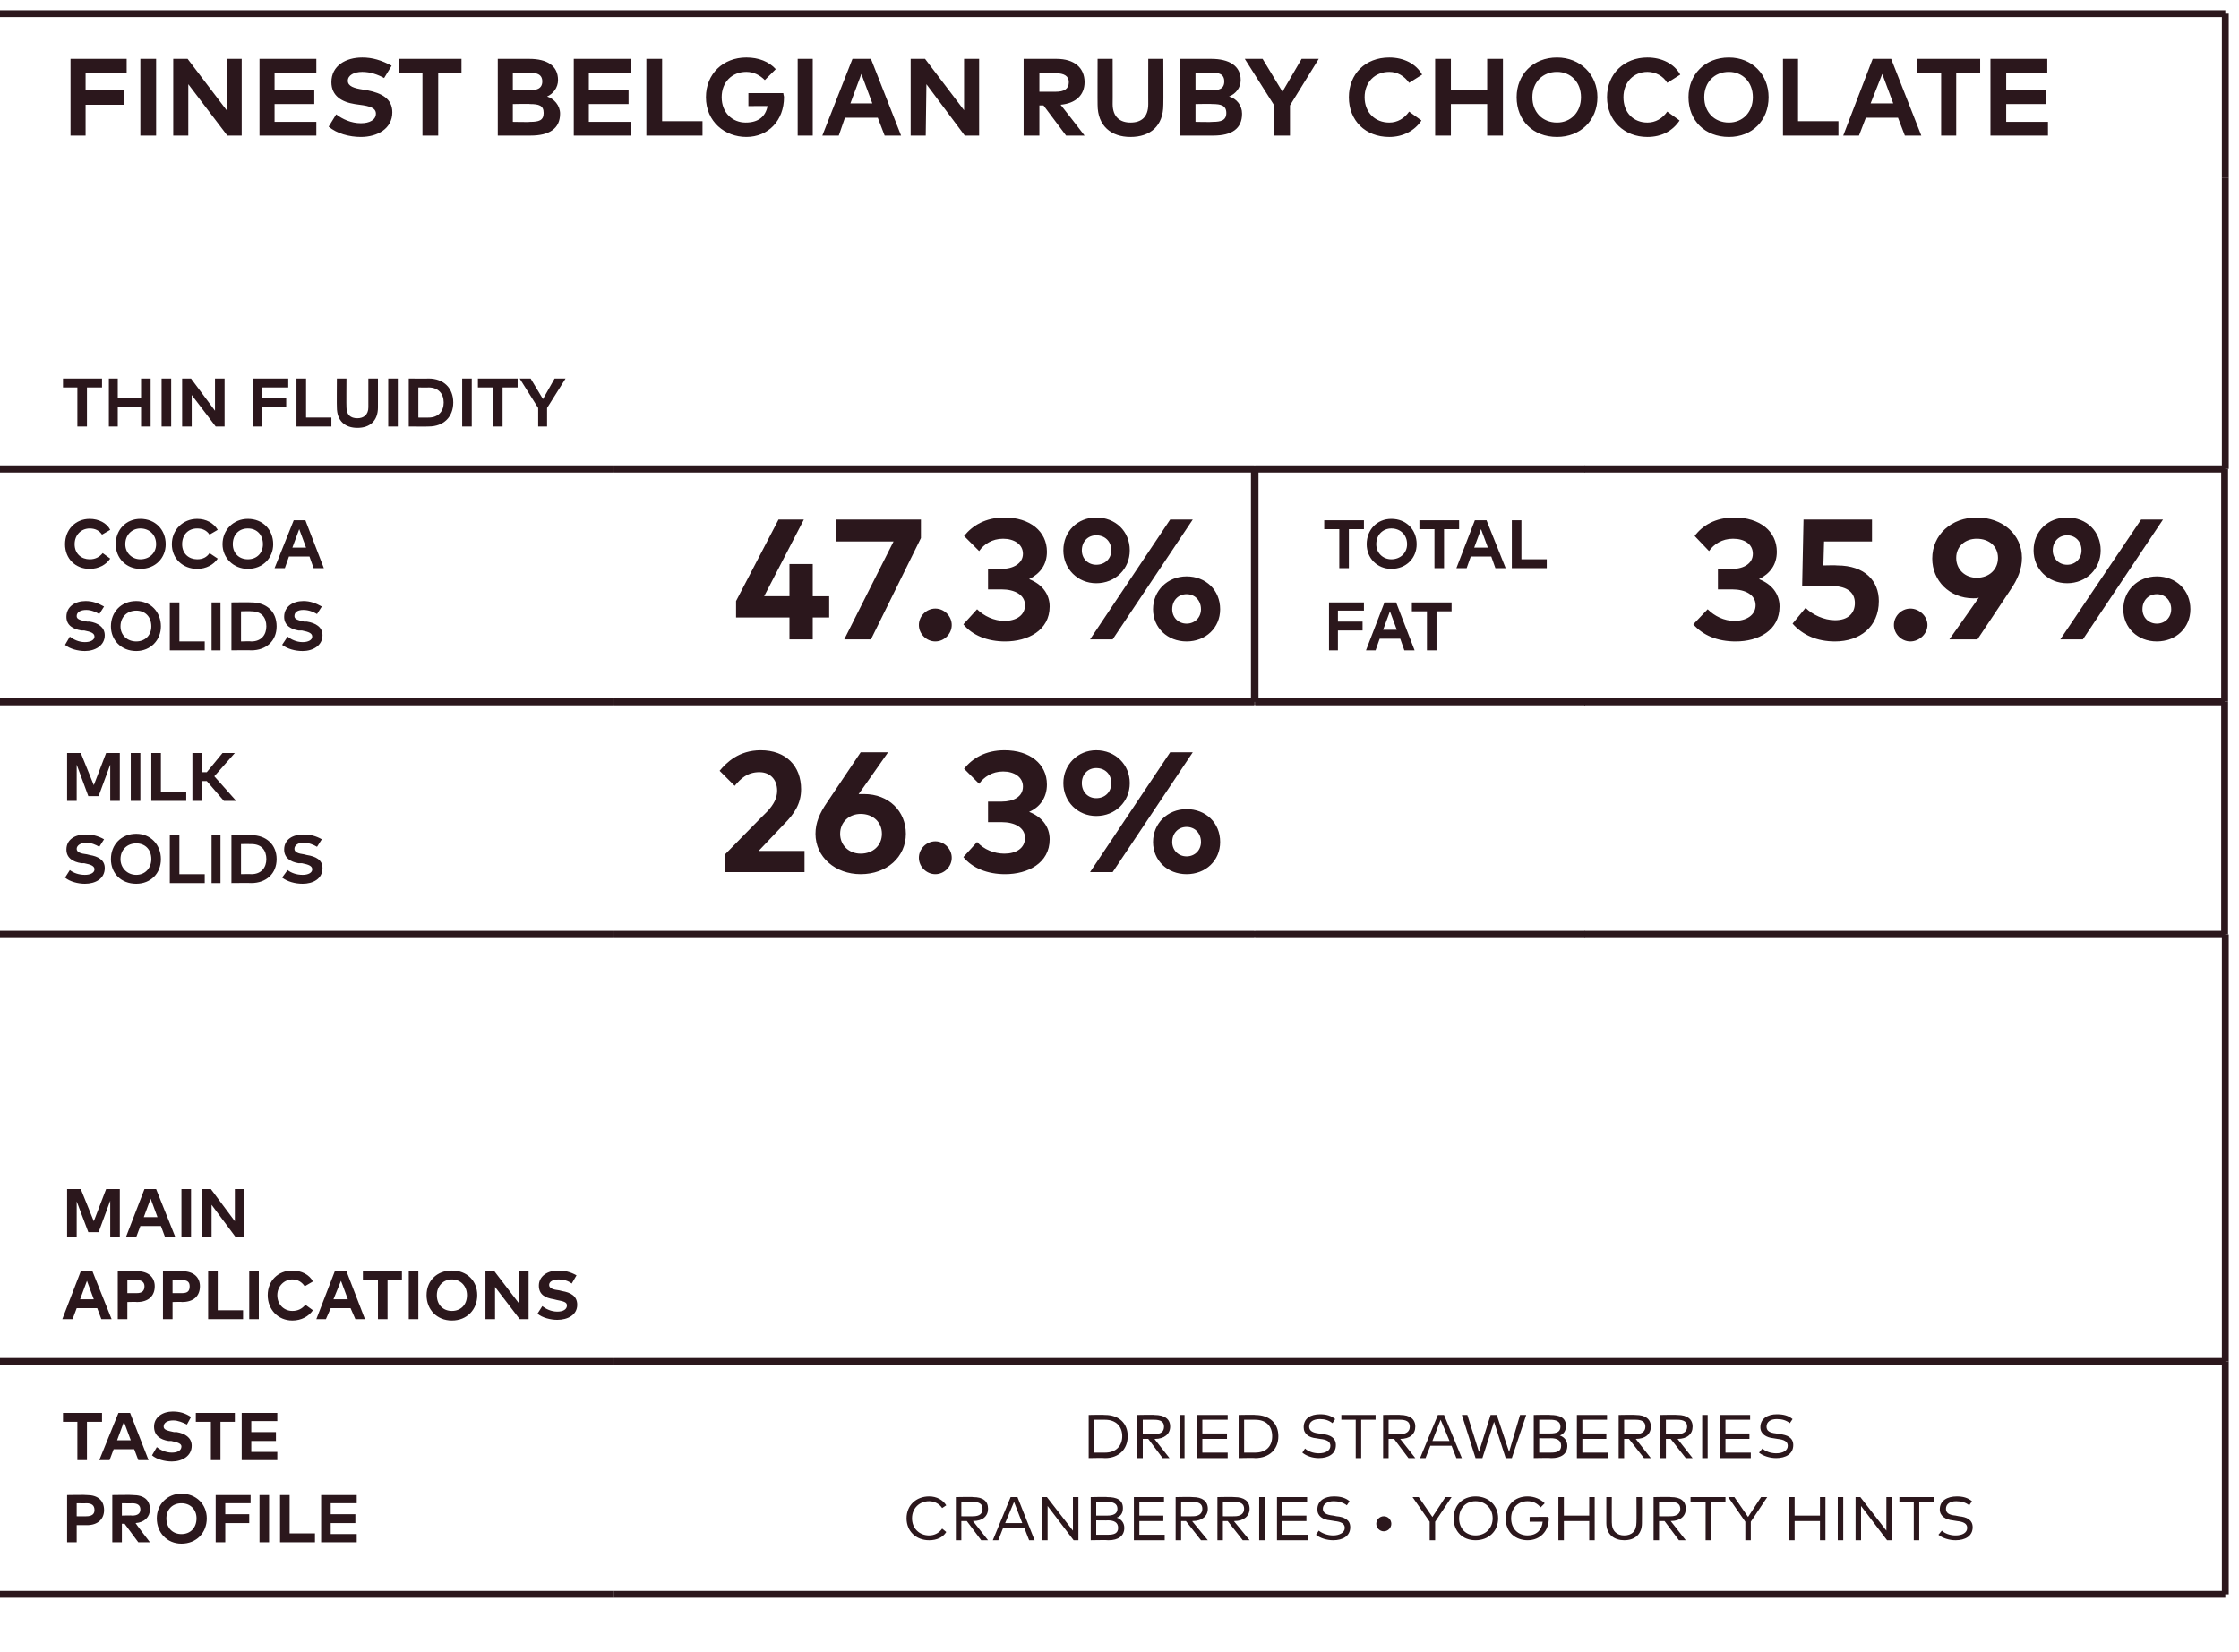 <?xml version="1.0" standalone="no"?><!DOCTYPE svg PUBLIC "-//W3C//DTD SVG 1.1//EN" "http://www.w3.org/Graphics/SVG/1.1/DTD/svg11.dtd"><svg xmlns="http://www.w3.org/2000/svg" version="1.1" width="327px" height="241.3px" viewBox="0 -1 327 241.3" style="top:-1px"><desc>FINEST BELGIAN RUBY CHOCOLATE,THIN FLUIDITY,￼,COCOA SOLIDS,47.3%,TOTAL FAT,35.9%,MILK SOLIDS,26.3%,,,MAIN APPLICATION...</desc><defs/><g class="svg-tables"><g class="svg-table-background"><line x1="-1" y1="1" x2="325" y2="1" stroke="#2b171c" stroke-width="1"/><line x1="-1" y1="1" x2="-1" y2="25" stroke="#2b171c" stroke-width="1"/><line x1="325" y1="1" x2="325" y2="25" stroke="#2b171c" stroke-width="1"/><line x1="-1" y1="67.5" x2="89.7" y2="67.5" stroke="#2b171c" stroke-width="1"/><line x1="-1" y1="25" x2="-1" y2="67.5" stroke="#2b171c" stroke-width="1"/><line x1="89.7" y1="67.5" x2="325" y2="67.5" stroke="#2b171c" stroke-width="1"/><line x1="325" y1="25" x2="325" y2="67.5" stroke="#2b171c" stroke-width="1"/><line x1="-1" y1="101.5" x2="89.7" y2="101.5" stroke="#2b171c" stroke-width="1"/><line x1="-1" y1="67.5" x2="89.7" y2="67.5" stroke="#2b171c" stroke-width="1"/><line x1="-1" y1="67.5" x2="-1" y2="101.5" stroke="#2b171c" stroke-width="1"/><line x1="89.7" y1="101.5" x2="183.2" y2="101.5" stroke="#2b171c" stroke-width="1"/><line x1="89.7" y1="67.5" x2="183.2" y2="67.5" stroke="#2b171c" stroke-width="1"/><line x1="183.2" y1="67.5" x2="183.2" y2="101.5" stroke="#2b171c" stroke-width="1"/><line x1="183.3" y1="101.5" x2="231.5" y2="101.5" stroke="#2b171c" stroke-width="1"/><line x1="183.3" y1="67.5" x2="231.5" y2="67.5" stroke="#2b171c" stroke-width="1"/><line x1="183.3" y1="67.5" x2="183.3" y2="101.5" stroke="#2b171c" stroke-width="1"/><line x1="231.4" y1="101.5" x2="324.9" y2="101.5" stroke="#2b171c" stroke-width="1"/><line x1="231.4" y1="67.5" x2="324.9" y2="67.5" stroke="#2b171c" stroke-width="1"/><line x1="324.9" y1="67.5" x2="324.9" y2="101.5" stroke="#2b171c" stroke-width="1"/><line x1="-1" y1="135.5" x2="89.7" y2="135.5" stroke="#2b171c" stroke-width="1"/><line x1="-1" y1="101.5" x2="89.7" y2="101.5" stroke="#2b171c" stroke-width="1"/><line x1="-1" y1="101.5" x2="-1" y2="135.5" stroke="#2b171c" stroke-width="1"/><line x1="89.7" y1="135.5" x2="183.2" y2="135.5" stroke="#2b171c" stroke-width="1"/><line x1="89.7" y1="101.5" x2="183.2" y2="101.5" stroke="#2b171c" stroke-width="1"/><line x1="183.3" y1="135.5" x2="231.5" y2="135.5" stroke="#2b171c" stroke-width="1"/><line x1="183.3" y1="101.5" x2="231.5" y2="101.5" stroke="#2b171c" stroke-width="1"/><line x1="231.4" y1="135.5" x2="324.9" y2="135.5" stroke="#2b171c" stroke-width="1"/><line x1="231.4" y1="101.5" x2="324.9" y2="101.5" stroke="#2b171c" stroke-width="1"/><line x1="324.9" y1="101.5" x2="324.9" y2="135.5" stroke="#2b171c" stroke-width="1"/><line x1="-1" y1="197.9" x2="89.7" y2="197.9" stroke="#2b171c" stroke-width="1"/><line x1="-1" y1="135.5" x2="89.7" y2="135.5" stroke="#2b171c" stroke-width="1"/><line x1="-1" y1="135.5" x2="-1" y2="197.9" stroke="#2b171c" stroke-width="1"/><line x1="89.7" y1="197.9" x2="325" y2="197.9" stroke="#2b171c" stroke-width="1"/><line x1="89.7" y1="135.5" x2="325" y2="135.5" stroke="#2b171c" stroke-width="1"/><line x1="325" y1="135.5" x2="325" y2="197.9" stroke="#2b171c" stroke-width="1"/><line x1="-1" y1="231.9" x2="89.7" y2="231.9" stroke="#2b171c" stroke-width="1"/><line x1="-1" y1="197.9" x2="89.7" y2="197.9" stroke="#2b171c" stroke-width="1"/><line x1="-1" y1="197.9" x2="-1" y2="231.9" stroke="#2b171c" stroke-width="1"/><line x1="89.7" y1="231.9" x2="325" y2="231.9" stroke="#2b171c" stroke-width="1"/><line x1="89.7" y1="197.9" x2="325" y2="197.9" stroke="#2b171c" stroke-width="1"/><line x1="325" y1="197.9" x2="325" y2="231.9" stroke="#2b171c" stroke-width="1"/></g></g><g id="Polygon52278"><path d="m138.2 218.9l-.6.4c-.4-.6-1.1-1-1.9-1c-1.4 0-2.5 1-2.5 2.5c0 1.5 1.1 2.5 2.5 2.5c.8 0 1.5-.4 1.9-1l.6.5c-.5.8-1.4 1.2-2.5 1.2c-1.9 0-3.3-1.3-3.3-3.2c0-1.9 1.4-3.2 3.3-3.2c1.1 0 2 .5 2.5 1.3zm3.9-1.2c1.5 0 2.2.6 2.2 1.7c0 1.1-.8 1.8-2.2 1.8c.05.04 0 0 0 0l2.2 2.8h-1l-2.1-2.8h-.8v2.8h-.8v-6.3s2.54-.05 2.5 0zm-1.7.7v2.1s1.73.02 1.7 0c1 0 1.4-.4 1.4-1.1c0-.7-.5-1-1.4-1h-1.7zm10.7 5.6h-.8l-.7-1.8h-3.1l-.7 1.8h-.8l2.6-6.3h1l2.5 6.3zm-4.3-2.5h2.5l-1.2-3.1l-1.3 3.1zm10.7 2.5h-.7l-3.8-5v5h-.8v-6.3h.7l3.8 4.9v-4.9h.8v6.3zm4.2-6.3c1.4 0 2.3.4 2.3 1.6c0 .7-.3 1.2-.9 1.4c.6.2 1.1.7 1.1 1.5c0 1.2-.9 1.8-2.3 1.8c-.05-.05-2.6 0-2.6 0v-6.3s2.43-.05 2.4 0zm-1.6 3.4v2.1s1.72.01 1.7 0c.9 0 1.5-.2 1.5-1c0-.8-.6-1.1-1.5-1.1c.02.03-1.7 0-1.7 0zm0-2.7v2h1.6c.8 0 1.5-.2 1.5-1c0-.8-.7-1-1.5-1h-1.6zm10 5.6h-4.5v-6.3h4.4v.7h-3.6v2h3.5v.8h-3.5v2h3.7v.8zm4.1-6.3c1.4 0 2.2.6 2.2 1.7c0 1.1-.9 1.8-2.2 1.8c-.01.04-.1 0-.1 0l2.3 2.8h-1l-2.2-2.8h-.7v2.8h-.8v-6.3s2.49-.05 2.5 0zm-1.7.7v2.1s1.67.02 1.7 0c.9 0 1.4-.4 1.4-1.1c0-.7-.5-1-1.4-1h-1.7zm7.8-.7c1.4 0 2.2.6 2.2 1.7c0 1.1-.9 1.8-2.2 1.8c0 .04-.1 0-.1 0l2.3 2.8h-1l-2.2-2.8h-.7v2.8h-.8v-6.3s2.49-.05 2.5 0zm-1.7.7v2.1s1.68.02 1.7 0c.9 0 1.4-.4 1.4-1.1c0-.7-.5-1-1.4-1h-1.7zm6.1 5.6h-.8v-6.3h.8v6.3zm6.3 0h-4.5v-6.3h4.4v.7h-3.6v2h3.5v.8h-3.5v2h3.7v.8zm5.7-5.1c-.5-.4-1.2-.6-1.9-.6c-.9 0-1.6.4-1.6 1.1c0 .6.5.9 1.5 1l.5.1c1.1.1 2 .5 2 1.6c0 1.3-1.1 1.9-2.5 1.9c-.9 0-1.9-.3-2.5-.8l.4-.6c.5.4 1.3.7 2.1.7c.9 0 1.7-.4 1.7-1.1c0-.6-.5-.9-1.5-1l-.6-.1c-1.1-.1-1.9-.6-1.9-1.6c0-1.3 1.1-1.9 2.4-1.9c1 0 1.7.2 2.3.7l-.4.6zm6.5 2.7c0 .6-.5 1.1-1.1 1.1c-.6 0-1.1-.5-1.1-1.1c0-.6.5-1.1 1.1-1.1c.6 0 1.1.5 1.1 1.1zm6.4-.3v2.7h-.8v-2.7l-2.5-3.6h.9l2 2.9l1.9-2.9h.9l-2.4 3.6zm9.2-.5c0 1.9-1.4 3.2-3.3 3.2c-1.9 0-3.2-1.3-3.2-3.2c0-1.9 1.3-3.2 3.2-3.2c1.9 0 3.3 1.3 3.3 3.2zm-5.7 0c0 1.5 1 2.5 2.4 2.5c1.4 0 2.5-1 2.5-2.5c0-1.5-1.1-2.5-2.5-2.5c-1.4 0-2.4 1-2.4 2.5zm12.5-2.2l-.6.6c-.5-.6-1.1-.9-1.9-.9c-1.4 0-2.4 1-2.4 2.5c0 1.5 1 2.5 2.4 2.5c1.3 0 2.1-.8 2.2-2h-1.9v-.7s2.74-.03 2.7 0s.1.1.1.2c0 1.8-1.2 3.2-3.1 3.2c-1.7 0-3.2-1.1-3.2-3.2c0-1.9 1.3-3.2 3.2-3.2c1 0 1.9.4 2.5 1zm2.8 1.8h3.7v-2.7h.8v6.3h-.8v-2.8h-3.7v2.8h-.8v-6.3h.8v2.7zm11.4 1.1c0 1.7-1.1 2.5-2.6 2.5c-1.4 0-2.6-.8-2.6-2.5v-3.8h.8s-.01 3.73 0 3.7c0 1.3.8 1.9 1.8 1.9c1.1 0 1.8-.6 1.8-1.9c.03.03 0-3.7 0-3.7h.8s.02 3.78 0 3.8zm4.2-3.8c1.5 0 2.2.6 2.2 1.7c0 1.1-.8 1.8-2.2 1.8c.04.04 0 0 0 0l2.2 2.8h-1l-2.1-2.8h-.8v2.8h-.8v-6.3s2.53-.05 2.5 0zm-1.7.7v2.1s1.71.02 1.7 0c.9 0 1.4-.4 1.4-1.1c0-.7-.5-1-1.4-1h-1.7zm9.7 0h-2.1v5.6h-.8v-5.6h-2.2v-.7h5.1v.7zm3.7 2.9v2.7h-.8v-2.7l-2.5-3.6h.9l2 2.9l1.9-2.9h.9l-2.4 3.6zm6.4-.9h3.7v-2.7h.8v6.3h-.8v-2.8h-3.7v2.8h-.8v-6.3h.8v2.7zm7.1 3.6h-.8v-6.3h.8v6.3zm7.1 0h-.7l-3.8-5v5h-.8v-6.3h.7l3.8 4.9v-4.9h.8v6.3zm6.2-5.6h-2.2v5.6h-.8v-5.6h-2.1v-.7h5.1v.7zm5.1.5c-.5-.4-1.1-.6-1.9-.6c-.9 0-1.5.4-1.5 1.1c0 .6.4.9 1.4 1l.5.1c1.1.1 2 .5 2 1.6c0 1.3-1.1 1.9-2.5 1.9c-.9 0-1.9-.3-2.5-.8l.5-.6c.4.4 1.2.7 2 .7c1 0 1.7-.4 1.7-1.1c0-.6-.5-.9-1.5-1l-.6-.1c-1-.1-1.9-.6-1.9-1.6c0-1.3 1.1-1.9 2.5-1.9c.9 0 1.6.2 2.2.7l-.4.6z" stroke="none" fill="#2b171c"/></g><g id="Polygon52277"><path d="m161.4 205.7c2 0 3.3 1.2 3.3 3.1c0 1.9-1.3 3.2-3.3 3.2c-.03-.05-2.4 0-2.4 0v-6.3s2.37-.05 2.4 0zm-1.6.7v4.8h1.6c1.6 0 2.5-1 2.5-2.4c0-1.4-.9-2.4-2.5-2.4h-1.6zm8.8-.7c1.5 0 2.3.6 2.3 1.7c0 1.1-.9 1.8-2.2 1.8c-.05.04-.1 0-.1 0l2.2 2.8h-1l-2.1-2.8h-.8v2.8h-.8v-6.3s2.55-.05 2.5 0zm-1.7.7v2.1s1.73.02 1.7 0c1 0 1.4-.4 1.4-1.1c0-.7-.5-1-1.4-1h-1.7zm6.1 5.6h-.7v-6.3h.7v6.3zm6.3 0h-4.5v-6.3h4.5v.7h-3.7v2h3.6v.8h-3.6v2h3.7v.8zm4-6.3c2.1 0 3.4 1.2 3.4 3.1c0 1.9-1.3 3.2-3.4 3.2c.03-.05-2.4 0-2.4 0v-6.3s2.43-.05 2.4 0zm-1.6.7v4.8h1.6c1.7 0 2.5-1 2.5-2.4c0-1.4-.8-2.4-2.5-2.4h-1.6zm12.9.5c-.5-.4-1.1-.6-1.8-.6c-1 0-1.6.4-1.6 1.1c0 .6.5.9 1.4 1l.6.1c1 .1 1.9.5 1.9 1.6c0 1.3-1.1 1.9-2.5 1.9c-.9 0-1.8-.3-2.4-.8l.4-.6c.4.4 1.2.7 2 .7c1 0 1.7-.4 1.7-1.1c0-.6-.5-.9-1.5-1l-.6-.1c-1-.1-1.8-.6-1.8-1.6c0-1.3 1-1.9 2.4-1.9c.9 0 1.6.2 2.2.7l-.4.6zm6.3-.5h-2.1v5.6h-.8v-5.6h-2.1v-.7h5v.7zm3.6-.7c1.4 0 2.2.6 2.2 1.7c0 1.1-.8 1.8-2.2 1.8c.03.04 0 0 0 0l2.2 2.8h-1l-2.1-2.8h-.8v2.8h-.8v-6.3s2.53-.05 2.5 0zm-1.7.7v2.1s1.71.02 1.7 0c.9 0 1.4-.4 1.4-1.1c0-.7-.5-1-1.4-1h-1.7zm10.7 5.6h-.8l-.7-1.8h-3.1l-.7 1.8h-.8l2.6-6.3h.9l2.6 6.3zm-4.3-2.5h2.5l-1.3-3.1l-1.2 3.1zm11.6 2.5h-.9l-1.7-5.3l-1.7 5.3h-1l-2-6.3h.8l1.7 5.4l1.7-5.4h.9l1.8 5.4l1.6-5.4h.9l-2.1 6.3zm5.6-6.3c1.4 0 2.3.4 2.3 1.6c0 .7-.3 1.2-.9 1.4c.6.2 1.1.7 1.1 1.5c0 1.2-.9 1.8-2.3 1.8c-.03-.05-2.6 0-2.6 0v-6.3s2.44-.05 2.4 0zm-1.6 3.4v2.1s1.73.01 1.7 0c.9 0 1.5-.2 1.5-1c0-.8-.6-1.1-1.5-1.1c.03.03-1.7 0-1.7 0zm0-2.7v2h1.6c.9 0 1.5-.2 1.5-1c0-.8-.7-1-1.5-1h-1.6zm10 5.6h-4.5v-6.3h4.4v.7h-3.6v2h3.5v.8h-3.5v2h3.7v.8zm4.1-6.3c1.4 0 2.2.6 2.2 1.7c0 1.1-.8 1.8-2.2 1.8c.01.04 0 0 0 0l2.2 2.8h-1l-2.2-2.8h-.7v2.8h-.8v-6.3s2.5-.05 2.5 0zm-1.7.7v2.1s1.68.02 1.7 0c.9 0 1.4-.4 1.4-1.1c0-.7-.5-1-1.4-1h-1.7zm7.8-.7c1.4 0 2.2.6 2.2 1.7c0 1.1-.8 1.8-2.2 1.8c.01.04 0 0 0 0l2.2 2.8h-1l-2.2-2.8h-.7v2.8h-.8v-6.3s2.51-.05 2.5 0zm-1.7.7v2.1s1.69.02 1.7 0c.9 0 1.4-.4 1.4-1.1c0-.7-.5-1-1.4-1h-1.7zm6.1 5.6h-.8v-6.3h.8v6.3zm6.3 0h-4.5v-6.3h4.4v.7H252v2h3.5v.8H252v2h3.7v.8zm5.7-5.1c-.5-.4-1.1-.6-1.9-.6c-.9 0-1.5.4-1.5 1.1c0 .6.4.9 1.4 1l.5.1c1.1.1 2 .5 2 1.6c0 1.3-1.1 1.9-2.5 1.9c-.9 0-1.9-.3-2.5-.8l.5-.6c.4.4 1.2.7 2 .7c1 0 1.7-.4 1.7-1.1c0-.6-.5-.9-1.5-1l-.6-.1c-1-.1-1.9-.6-1.9-1.6c0-1.3 1.1-1.9 2.4-1.9c1 0 1.7.2 2.3.7l-.4.6z" stroke="none" fill="#2b171c"/></g><g id="Polygon52276"><path d="m11.2 221.8v2.5H9.8v-6.9s2.85-.05 2.9 0c1.6 0 2.5.8 2.5 2.2c0 1.3-.9 2.2-2.5 2.2h-1.5zm0-3.2v1.9s1.43.02 1.4 0c.8 0 1.2-.3 1.2-.9c0-.7-.4-1-1.2-1c.03.03-1.4 0-1.4 0zm8.2-1.2c1.6 0 2.5.7 2.5 2.1c0 1.1-.8 1.9-2.1 2c-.02.04 2.1 2.8 2.1 2.8h-1.7l-2-2.7h-.4v2.7h-1.4v-6.9s2.96-.05 3 0zm-1.6 1.2v1.8s1.54-.05 1.5 0c.8 0 1.2-.3 1.2-.9c0-.6-.4-.9-1.2-.9c.04.03-1.5 0-1.5 0zm12.4 2.2c0 2.1-1.5 3.7-3.7 3.7c-2.1 0-3.6-1.6-3.6-3.7c0-2 1.5-3.6 3.6-3.6c2.2 0 3.7 1.6 3.7 3.6zm-5.9 0c0 1.4.9 2.3 2.2 2.3c1.3 0 2.2-.9 2.2-2.3c0-1.3-.9-2.2-2.2-2.2c-1.3 0-2.2.9-2.2 2.2zm12.1.7h-3.5v2.8h-1.4v-6.9h5.1v1.2h-3.7v1.6h3.5v1.3zm2.9 2.8h-1.4v-6.9h1.4v6.9zm6.7 0h-5.1v-6.9h1.4v5.6h3.7v1.3zm6.1 0h-5.2v-6.9h5.2v1.2h-3.8v1.6h3.6v1.3h-3.6v1.6h3.8v1.2z" stroke="none" fill="#2b171c"/></g><g id="Polygon52275"><path d="m14.9 206.7h-2.2v5.6h-1.4v-5.6H9.2v-1.3h5.7v1.3zm6.8 5.6h-1.5l-.6-1.6h-3l-.6 1.6h-1.5l2.8-6.9h1.7l2.7 6.9zm-4.6-2.9h2l-1-2.7l-1 2.7zm10.2-2.3c-.6-.3-1.3-.6-2-.6c-.8 0-1.4.3-1.4.9c0 .5.6.6 1.5.8h.4c1.2.2 2.2.8 2.2 2c0 1.5-1.4 2.3-2.9 2.3c-1 0-2.2-.3-2.9-.9l.7-1.2c.5.4 1.3.8 2.2.8c.8 0 1.4-.3 1.4-.9c0-.4-.5-.6-1.5-.8h-.4c-1.2-.2-2.1-.8-2.1-2.1c0-1.4 1.3-2.2 2.7-2.2c1 0 1.8.2 2.7.8l-.6 1.1zm7-.4h-2.1v5.6h-1.4v-5.6h-2.2v-1.3h5.7v1.3zm6.2 5.6h-5.2v-6.9h5.2v1.2h-3.8v1.6h3.6v1.3h-3.6v1.6h3.8v1.2z" stroke="none" fill="#2b171c"/></g><g id="Polygon52259"><path d="m16.3 191.7h-1.5l-.6-1.6h-3l-.6 1.6H9.1l2.7-7h1.7l2.8 7zm-4.6-2.9h2l-1-2.7l-1 2.7zm6.9.4v2.5h-1.4v-7s2.81.02 2.8 0c1.7 0 2.6.9 2.6 2.2c0 1.4-.9 2.3-2.6 2.3c.02-.04-1.4 0-1.4 0zm0-3.2v1.9h1.4c.7 0 1.1-.3 1.1-1c0-.6-.4-.9-1.1-.9h-1.4zm6.6 3.2v2.5h-1.4v-7s2.82.02 2.8 0c1.7 0 2.6.9 2.6 2.2c0 1.4-.9 2.3-2.6 2.3c.03-.04-1.4 0-1.4 0zm0-3.2v1.9h1.4c.8 0 1.1-.3 1.1-1c0-.6-.3-.9-1.1-.9h-1.4zm10.3 5.7h-5.1v-7h1.4v5.7h3.7v1.3zm2.3 0h-1.4v-7h1.4v7zm7.9-5.5l-1.2.7c-.4-.6-1-1-1.8-1c-1.2 0-2.2 1-2.2 2.3c0 1.4 1 2.3 2.2 2.3c.8 0 1.4-.3 1.9-.9l1.1.8c-.6.9-1.7 1.5-3 1.5c-2.1 0-3.6-1.6-3.6-3.7c0-2.1 1.5-3.6 3.6-3.6c1.3 0 2.5.6 3 1.6zm7.6 5.5h-1.4l-.7-1.6h-2.9l-.7 1.6h-1.4l2.7-7h1.7l2.7 7zm-4.6-2.9h2.1l-1-2.7l-1.1 2.7zm10-2.8h-2.1v5.7h-1.4V186H53v-1.3h5.7v1.3zm2.4 5.7h-1.4v-7h1.4v7zm8.6-3.5c0 2.1-1.5 3.7-3.7 3.7c-2.2 0-3.7-1.6-3.7-3.7c0-2.1 1.5-3.6 3.7-3.6c2.2 0 3.7 1.5 3.7 3.6zm-5.9 0c0 1.4.9 2.3 2.2 2.3c1.3 0 2.2-.9 2.2-2.3c0-1.3-.9-2.3-2.2-2.3c-1.3 0-2.2 1-2.2 2.3zm13.4 3.5h-1.3l-3.6-4.7v4.7h-1.4v-7h1.3l3.6 4.7v-4.7h1.4v7zm6.3-5.2c-.5-.4-1.2-.6-1.9-.6c-.8 0-1.4.3-1.4.8c0 .5.6.7 1.5.8l.4.1c1.2.2 2.2.7 2.2 2c0 1.5-1.4 2.2-2.9 2.2c-1 0-2.2-.3-2.9-.9l.7-1.1c.5.4 1.3.8 2.2.8c.8 0 1.4-.3 1.4-.9c0-.5-.5-.6-1.5-.8l-.4-.1c-1.3-.2-2.2-.7-2.2-2c0-1.4 1.3-2.2 2.8-2.2c1 0 1.8.2 2.7.7l-.7 1.2z" stroke="none" fill="#2b171c"/></g><g id="Polygon52258"><path d="m17.5 179.7h-1.4v-5.3l-1.7 4.6h-1.5l-1.7-4.5v5.2H9.8v-7h2l1.9 4.7l1.8-4.7h2v7zm8.1 0h-1.5l-.6-1.6h-3l-.6 1.6h-1.5l2.7-7h1.7l2.8 7zm-4.6-2.9h2l-1-2.7l-1 2.7zm6.9 2.9h-1.4v-7h1.4v7zm7.8 0h-1.3l-3.5-4.7v4.7h-1.4v-7h1.3l3.5 4.7v-4.7h1.4v7z" stroke="none" fill="#2b171c"/></g><g id="Polygon52257"><path d="m105.1 111.6c1-1.2 2.8-3 6-3c3.7 0 5.9 2.3 5.9 5.7c0 2.1-1 3.6-2.5 5.1l-3.7 3.9h6.7v3.1h-11.6v-2.6s6.2-6.34 6.2-6.3c.9-1 1.4-1.9 1.4-3c0-1.6-1-2.7-2.6-2.7c-1.7 0-2.7.9-3.6 2l-2.2-2.2zm20.3 3.4h.8c3.6 0 6.1 2.5 6.1 5.8c0 3.4-2.8 5.9-6.6 5.9c-3.7 0-6.6-2.5-6.6-5.9c0-1.6.6-3 1.7-4.6l4.9-7.3h4s-4.28 6.12-4.3 6.1zm-2.7 5.8c0 1.7 1.3 2.9 3 2.9c1.8 0 3.1-1.2 3.1-2.9c0-1.7-1.3-2.9-3.1-2.9c-1.7 0-3 1.2-3 2.9zm16.3 3.5c0 1.3-1.1 2.4-2.4 2.4c-1.3 0-2.4-1.1-2.4-2.4c0-1.3 1.1-2.4 2.4-2.4c1.3 0 2.4 1.1 2.4 2.4zm13.9-10.7c0 1.9-1 3.3-2.6 4c1.8.7 3 2.1 3 4c0 3.5-3.2 5.1-6.5 5.1c-2.6 0-4.8-.9-6.1-2.5l2-2.2c1 1.1 2.5 1.7 4 1.7c1.7 0 3-.8 3-2.3c0-1.5-1.5-2.3-3.4-2.3h-2v-3h2c1.7 0 3.1-.7 3.1-2.2c0-1.4-1.3-2.2-2.9-2.2c-1.6 0-2.8.8-3.5 1.8l-2.2-2.2c1.2-1.5 3.1-2.7 5.9-2.7c3.7 0 6.2 2 6.2 5zm12.1-.2c0 2.7-2.1 4.8-4.9 4.8c-2.7 0-4.8-2.1-4.8-4.8c0-2.7 2.1-4.8 4.8-4.8c2.8 0 4.9 2.1 4.9 4.8zm-7 0c0 1.3.9 2.2 2.1 2.2c1.3 0 2.2-.9 2.2-2.2c0-1.3-.9-2.2-2.2-2.2c-1.2 0-2.1.9-2.1 2.2zm4.5 13h-3.3l11.7-17.5h3.3l-11.7 17.5zm15.7-4.4c0 2.7-2.1 4.7-4.9 4.7c-2.8 0-4.9-2-4.9-4.7c0-2.7 2.1-4.8 4.9-4.8c2.8 0 4.9 2 4.9 4.8zm-7 0c0 1.2.9 2.1 2.1 2.1c1.2 0 2.1-.9 2.1-2.1c0-1.3-.9-2.2-2.1-2.2c-1.2 0-2.1.9-2.1 2.2z" stroke="none" fill="#2b171c"/></g><g id="Polygon52256"><path d="m14.5 122.7c-.5-.3-1.2-.6-1.9-.6c-.8 0-1.4.4-1.4.9c0 .5.6.7 1.5.8l.4.1c1.2.2 2.2.7 2.2 1.9c0 1.6-1.4 2.3-2.9 2.3c-1 0-2.2-.3-2.9-.9l.7-1.1c.5.4 1.3.7 2.2.7c.8 0 1.4-.3 1.4-.8c0-.5-.5-.7-1.5-.9h-.4c-1.3-.2-2.2-.8-2.2-2c0-1.5 1.3-2.2 2.8-2.2c1 0 1.8.2 2.7.7l-.7 1.1zm9 1.8c0 2.1-1.5 3.6-3.6 3.6c-2.2 0-3.7-1.5-3.7-3.6c0-2.1 1.5-3.7 3.7-3.7c2.1 0 3.6 1.6 3.6 3.7zm-5.9 0c0 1.3 1 2.3 2.3 2.3c1.3 0 2.2-1 2.2-2.3c0-1.4-.9-2.3-2.2-2.3c-1.3 0-2.3.9-2.3 2.3zm12.3 3.5h-5.1v-7h1.4v5.7h3.7v1.3zm2.3 0h-1.3v-7h1.3v7zm4.5-7c2.2 0 3.7 1.4 3.7 3.5c0 2.1-1.5 3.5-3.7 3.5c.02-.03-2.9 0-2.9 0v-7s2.92-.03 2.9 0zm-1.5 1.3v4.4s1.51-.03 1.5 0c1.5 0 2.2-1 2.2-2.2c0-1.3-.7-2.2-2.2-2.2c.01-.02-1.5 0-1.5 0zm11.1.4c-.5-.3-1.2-.6-2-.6c-.8 0-1.3.4-1.3.9c0 .5.6.7 1.4.8l.4.1c1.3.2 2.3.7 2.3 1.9c0 1.6-1.4 2.3-2.9 2.3c-1.1 0-2.2-.3-3-.9l.8-1.1c.5.4 1.3.7 2.2.7c.8 0 1.4-.3 1.4-.8c0-.5-.5-.7-1.5-.9h-.5c-1.2-.2-2.1-.8-2.1-2c0-1.5 1.3-2.2 2.8-2.2c1 0 1.8.2 2.7.7l-.7 1.1z" stroke="none" fill="#2b171c"/></g><g id="Polygon52255"><path d="m17.5 116h-1.4v-5.3l-1.7 4.6h-1.5l-1.7-4.6v5.3H9.8v-7h2l1.9 4.7l1.8-4.7h2v7zm3 0h-1.4v-7h1.4v7zm6.7 0h-5.1v-7h1.4v5.7h3.7v1.3zm3-2.9h-.7v2.9h-1.4v-7h1.4v2.8h.7l2.3-2.8h1.8l-3 3.4l3.2 3.6h-1.8l-2.5-2.9z" stroke="none" fill="#2b171c"/></g><g id="Polygon52254"><path d="m259.5 79.6c0 1.9-1 3.2-2.6 4c1.8.7 3 2.1 3 4c0 3.5-3.1 5.1-6.4 5.1c-2.7 0-4.8-.9-6.2-2.5l2.1-2.2c1 1 2.4 1.7 3.9 1.7c1.7 0 3.1-.8 3.1-2.3c0-1.5-1.5-2.3-3.4-2.3h-2.1v-3h2.1c1.7 0 3-.8 3-2.2c0-1.4-1.2-2.2-2.9-2.2c-1.6 0-2.8.8-3.5 1.8l-2.1-2.2c1.1-1.5 3-2.7 5.8-2.7c3.7 0 6.2 2 6.2 5zm13.9-1.5h-7l-.1 3.5s1.99-.05 2 0c4.1 0 6.1 2.3 6.1 5.2c0 3.8-2.8 5.9-6.4 5.9c-2.6 0-4.7-.9-6.2-2.6l1.9-2.3c1 1 2.7 1.8 4.3 1.8c2 0 2.9-1.1 2.9-2.5c0-1.3-.8-2.5-3.5-2.5h-4.2l.2-9.7h10v3.2zm8.1 12.2c0 1.3-1.2 2.4-2.5 2.4c-1.3 0-2.4-1.1-2.4-2.4c0-1.3 1.1-2.4 2.4-2.4c1.3 0 2.5 1.1 2.5 2.4zm7.5-4c-.2.1-.5.1-.8.1c-3.5 0-6-2.6-6-5.8c0-3.5 2.8-6 6.5-6c3.8 0 6.6 2.5 6.6 5.9c0 1.6-.6 3.1-1.7 4.7l-4.8 7.2h-4.1s4.3-6.07 4.3-6.1zm2.8-5.8c0-1.7-1.3-2.8-3.1-2.8c-1.7 0-3 1.1-3 2.8c0 1.7 1.3 2.9 3 2.9c1.8 0 3.1-1.2 3.1-2.9zm15-1.1c0 2.7-2.1 4.8-4.9 4.8c-2.8 0-4.9-2.1-4.9-4.8c0-2.8 2.1-4.8 4.9-4.8c2.8 0 4.9 2 4.9 4.8zm-7 0c0 1.2.9 2.1 2.1 2.1c1.2 0 2.1-.9 2.1-2.1c0-1.3-.9-2.2-2.1-2.2c-1.2 0-2.1.9-2.1 2.2zm4.4 13h-3.3l11.8-17.5h3.2l-11.7 17.5zm15.7-4.4c0 2.7-2.1 4.7-4.9 4.7c-2.8 0-4.9-2-4.9-4.7c0-2.7 2.1-4.8 4.9-4.8c2.8 0 4.9 2 4.9 4.8zm-7 0c0 1.2.9 2.1 2.1 2.1c1.2 0 2.1-.9 2.1-2.1c0-1.3-.9-2.2-2.1-2.2c-1.2 0-2.1.9-2.1 2.2z" stroke="none" fill="#2b171c"/></g><g id="Polygon52253"><path d="m199 91.1h-3.6v2.9h-1.3v-7h5.1v1.2h-3.8v1.6h3.6v1.3zm7.6 2.9h-1.5l-.6-1.7h-3l-.6 1.7h-1.4l2.7-7h1.7l2.7 7zm-4.6-3h2l-1-2.7l-1 2.7zm10-2.7h-2.2v5.7h-1.4v-5.7h-2.2V87h5.8v1.3z" stroke="none" fill="#2b171c"/></g><g id="Polygon52252"><path d="m199.2 76.3H197v5.7h-1.4v-5.7h-2.2V75h5.8v1.3zm7.7 2.2c0 2-1.5 3.6-3.7 3.6c-2.1 0-3.6-1.6-3.6-3.6c0-2.1 1.5-3.7 3.6-3.7c2.2 0 3.7 1.6 3.7 3.7zm-5.9 0c0 1.3 1 2.2 2.2 2.2c1.3 0 2.3-.9 2.3-2.2c0-1.4-1-2.3-2.3-2.3c-1.2 0-2.2.9-2.2 2.3zm12.1-2.2h-2.2v5.7h-1.4v-5.7h-2.2V75h5.8v1.3zm6.8 5.7h-1.5l-.6-1.7h-3l-.6 1.7h-1.5l2.7-7h1.7l2.8 7zm-4.6-3h2l-1-2.7l-1 2.7zm10.6 3h-5.1v-7h1.4v5.7h3.7v1.3z" stroke="none" fill="#2b171c"/></g><g id="Polygon52251"><path d="m118.7 86.1h2.4v3.1h-2.4v3.2h-3.4v-3.2h-7.8v-2.4l6.2-11.9h3.7l-5.8 11.2h3.7v-4.7h3.4v4.7zm15.8-8.5l-7.3 14.8h-3.9l7.2-14.3h-8.4v-3.2h12.4v2.7zm4.5 12.7c0 1.3-1.1 2.4-2.4 2.4c-1.3 0-2.4-1.1-2.4-2.4c0-1.3 1.1-2.4 2.4-2.4c1.3 0 2.4 1.1 2.4 2.4zm13.9-10.7c0 1.9-1 3.2-2.6 4c1.8.7 3 2.1 3 4c0 3.5-3.2 5.1-6.5 5.1c-2.6 0-4.8-.9-6.1-2.5l2-2.2c1 1 2.5 1.7 4 1.7c1.7 0 3-.8 3-2.3c0-1.5-1.5-2.3-3.4-2.3h-2v-3h2c1.7 0 3.1-.8 3.1-2.2c0-1.4-1.3-2.2-2.9-2.2c-1.6 0-2.8.8-3.5 1.8l-2.2-2.2c1.2-1.5 3.1-2.7 5.9-2.7c3.7 0 6.2 2 6.2 5zm12.1-.2c0 2.7-2.1 4.8-4.9 4.8c-2.7 0-4.8-2.1-4.8-4.8c0-2.8 2.1-4.8 4.8-4.8c2.8 0 4.9 2 4.9 4.8zm-7 0c0 1.2.9 2.1 2.1 2.1c1.3 0 2.2-.9 2.2-2.1c0-1.3-.9-2.2-2.2-2.2c-1.2 0-2.1.9-2.1 2.2zm4.5 13h-3.3l11.7-17.5h3.3l-11.7 17.5zm15.7-4.4c0 2.7-2.1 4.7-4.9 4.7c-2.8 0-4.9-2-4.9-4.7c0-2.7 2.1-4.8 4.9-4.8c2.8 0 4.9 2 4.9 4.8zm-7 0c0 1.2.9 2.1 2.1 2.1c1.2 0 2.1-.9 2.1-2.1c0-1.3-.9-2.2-2.1-2.2c-1.2 0-2.1.9-2.1 2.2z" stroke="none" fill="#2b171c"/></g><g id="Polygon52250"><path d="m14.5 88.7c-.5-.3-1.2-.6-1.9-.6c-.8 0-1.4.3-1.4.9c0 .5.6.6 1.5.8h.4c1.2.2 2.2.8 2.2 2c0 1.5-1.4 2.3-2.9 2.3c-1 0-2.2-.3-2.9-.9l.7-1.2c.5.4 1.3.8 2.2.8c.8 0 1.4-.3 1.4-.8c0-.5-.5-.7-1.5-.9h-.4c-1.3-.2-2.2-.8-2.2-2c0-1.5 1.3-2.3 2.8-2.3c1 0 1.8.3 2.7.8l-.7 1.1zm9 1.8c0 2-1.5 3.6-3.6 3.6c-2.2 0-3.7-1.6-3.7-3.6c0-2.1 1.5-3.7 3.7-3.7c2.1 0 3.6 1.6 3.6 3.7zm-5.9 0c0 1.3 1 2.2 2.3 2.2c1.3 0 2.2-.9 2.2-2.2c0-1.4-.9-2.3-2.2-2.3c-1.3 0-2.3.9-2.3 2.3zM29.9 94h-5.1v-7h1.4v5.7h3.7v1.3zm2.3 0h-1.3v-7h1.3v7zm4.5-7c2.2 0 3.7 1.3 3.7 3.5c0 2.1-1.5 3.5-3.7 3.5c.02-.04-2.9 0-2.9 0v-7s2.92-.04 2.9 0zm-1.5 1.3v4.4s1.51-.05 1.5 0c1.5 0 2.2-1 2.2-2.2c0-1.3-.7-2.2-2.2-2.2c.01-.04-1.5 0-1.5 0zm11.1.4c-.5-.3-1.2-.6-2-.6c-.8 0-1.3.3-1.3.9c0 .5.6.6 1.4.8h.4c1.3.2 2.3.8 2.3 2c0 1.5-1.4 2.3-2.9 2.3c-1.1 0-2.2-.3-3-.9L42 92c.5.4 1.3.8 2.2.8c.8 0 1.4-.3 1.4-.8c0-.5-.5-.7-1.5-.9h-.5c-1.2-.2-2.1-.8-2.1-2c0-1.5 1.3-2.3 2.8-2.3c1 0 1.8.3 2.7.8l-.7 1.1z" stroke="none" fill="#2b171c"/></g><g id="Polygon52249"><path d="m16.1 76.4l-1.2.7c-.4-.6-1-.9-1.8-.9c-1.2 0-2.2.9-2.2 2.3c0 1.4 1 2.2 2.2 2.2c.8 0 1.4-.3 1.9-.9l1.1.8c-.6.9-1.7 1.5-3 1.5c-2.1 0-3.6-1.5-3.6-3.6c0-2.1 1.5-3.7 3.6-3.7c1.3 0 2.5.6 3 1.6zm8.1 2.1c0 2-1.5 3.6-3.7 3.6c-2.1 0-3.6-1.6-3.6-3.6c0-2.1 1.5-3.7 3.6-3.7c2.2 0 3.7 1.6 3.7 3.7zm-5.9 0c0 1.3 1 2.2 2.2 2.2c1.3 0 2.3-.9 2.3-2.2c0-1.4-1-2.3-2.3-2.3c-1.2 0-2.2.9-2.2 2.3zm13.5-2.1l-1.2.7c-.4-.6-1-.9-1.8-.9c-1.3 0-2.2.9-2.2 2.3c0 1.4 1 2.2 2.2 2.2c.8 0 1.4-.3 1.8-.9l1.2.8c-.6.9-1.7 1.5-3 1.5c-2.1 0-3.7-1.5-3.7-3.6c0-2.1 1.6-3.7 3.7-3.7c1.3 0 2.4.6 3 1.6zm8.1 2.1c0 2-1.5 3.6-3.7 3.6c-2.1 0-3.7-1.6-3.7-3.6c0-2.1 1.6-3.7 3.7-3.7c2.2 0 3.7 1.6 3.7 3.7zm-5.9 0c0 1.3.9 2.2 2.2 2.2c1.3 0 2.2-.9 2.2-2.2c0-1.4-.9-2.3-2.2-2.3c-1.3 0-2.2.9-2.2 2.3zM47.3 82h-1.5l-.6-1.7h-3l-.6 1.7h-1.5l2.8-7h1.7l2.7 7zm-4.6-3h2l-1-2.7l-1 2.7z" stroke="none" fill="#2b171c"/></g><g id="Polygon52244"><path d="m14.9 55.6h-2.2v5.7h-1.4v-5.7H9.2v-1.3h5.7v1.3zm2.3 1.5h3.4v-2.8h1.4v7h-1.4v-2.9h-3.4v2.9h-1.3v-7h1.3v2.8zm7.8 4.2h-1.4v-7h1.4v7zm7.8 0h-1.3L28 56.7v4.6h-1.4v-7h1.3l3.5 4.7v-4.7h1.4v7zm9-2.8h-3.5v2.8h-1.4v-7h5.2v1.3h-3.8v1.6h3.5v1.3zm6.6 2.8h-5.1v-7h1.4v5.7h3.7v1.3zm6.8-2.8c0 2-1.2 3-3 3c-1.8 0-3-1-3-3c-.03.03 0-4.2 0-4.2h1.4s-.03 4.16 0 4.2c0 1.1.6 1.6 1.6 1.6c.9 0 1.6-.5 1.6-1.6v-4.2h1.4v4.2zm2.9 2.8h-1.4v-7h1.4v7zm4.5-7c2.2 0 3.6 1.4 3.6 3.5c0 2.1-1.4 3.5-3.6 3.5c-.02.03-2.9 0-2.9 0v-7s2.88.03 2.9 0zm-1.5 1.3v4.4s1.46.02 1.5 0c1.4 0 2.2-.9 2.2-2.2c0-1.3-.8-2.2-2.2-2.2c-.04.03-1.5 0-1.5 0zm7.8 5.7h-1.4v-7h1.4v7zm6.7-5.7h-2.2v5.7H72v-5.7h-2.2v-1.3h5.8v1.3zm4.3 3v2.7h-1.3v-2.7l-2.7-4.3h1.6l1.8 3l1.7-3h1.6l-2.7 4.3z" stroke="none" fill="#2b171c"/></g><g id="Polygon52243"><path d="m18.1 14.3h-5.6v4.5h-2.2V7.6h8.2v2.1h-6v2.5h5.6v2.1zm4.7 4.5h-2.3V7.6h2.3v11.2zm12.5 0h-2.1l-5.7-7.5v7.5h-2.2V7.6h2.1l5.7 7.5V7.6h2.2v11.2zm10.9 0h-8.3V7.6h8.3v2.1h-6.1v2.4h5.8v2.1h-5.8v2.6h6.1v2zm9.9-8.4c-.9-.5-2-.9-3.2-.9c-1.2 0-2.1.5-2.1 1.3c0 .8.9 1.1 2.3 1.3l.6.1c2 .4 3.6 1.2 3.6 3.2c0 2.4-2.2 3.6-4.6 3.6c-1.7 0-3.5-.5-4.7-1.5l1.1-1.8c.9.7 2.2 1.3 3.6 1.3c1.3 0 2.2-.5 2.2-1.4c0-.8-.8-1.1-2.4-1.3l-.7-.1c-1.9-.3-3.4-1.2-3.4-3.2c0-2.4 2.1-3.6 4.5-3.6c1.5 0 2.8.4 4.3 1.2l-1.1 1.8zm11.3-.7H64v9.1h-2.3V9.7h-3.4V7.6h9.1v2.1zm9.9-2.1c2.6 0 4.2 1 4.2 3.1c0 1.1-.7 2-1.6 2.4c1 .3 1.9 1.3 1.9 2.5c0 2.2-1.6 3.2-4.3 3.2h-4.8V7.6h4.6zm-2.4 6.6v2.6s2.54.05 2.5 0c1.3 0 2-.2 2-1.3c0-1.1-.7-1.3-2-1.3c.04-.05-2.5 0-2.5 0zm0-4.6v2.6h2.3c1.1 0 2-.2 2-1.3c0-1.1-.9-1.3-2-1.3c.01-.02-2.3 0-2.3 0zm17.2 9.2h-8.3V7.6h8.3v2.1H86v2.4h5.8v2.1H86v2.6h6.1v2zm10.5 0h-8.2V7.6h2.3v9.1h5.9v2.1zm10.7-9.7l-1.6 1.6c-.7-.7-1.6-1.2-2.7-1.2c-2.1 0-3.6 1.5-3.6 3.7c0 2.3 1.6 3.7 3.5 3.7c1.9 0 2.9-.9 3.2-2.4c.01-.04-2.8 0-2.8 0v-1.9h5.1c0 .2.1.4.1.6c0 3.4-2.3 5.8-5.5 5.8c-3.1 0-5.9-2.2-5.9-5.8c0-3.4 2.5-5.8 5.9-5.8c1.8 0 3.3.6 4.3 1.7zm5.4 9.7h-2.2V7.6h2.2v11.2zm12.9 0h-2.4l-1-2.6h-4.8l-.9 2.6h-2.4l4.4-11.2h2.7l4.4 11.2zm-7.4-4.7h3.2l-1.6-4.3l-1.6 4.3zm18.8 4.7h-2.1l-5.6-7.5l-.1 7.5H133V7.6h2.1l5.7 7.5V7.6h2.2v11.2zm11.3-11.2c2.6 0 4.1 1.3 4.1 3.4c0 1.9-1.3 3.1-3.5 3.3c.04.02 3.5 4.5 3.5 4.5h-2.7l-3.3-4.4h-.6v4.4h-2.3V7.6h4.8zm-2.5 2.1v2.7h2.4c1.2 0 1.9-.4 1.9-1.4c0-.9-.7-1.3-1.9-1.3c.03-.03-2.4 0-2.4 0zm18.1 4.6c0 3.1-1.9 4.7-4.8 4.7c-2.8 0-4.8-1.6-4.8-4.7c-.02.04 0-6.7 0-6.7h2.2s.02 6.63 0 6.6c0 1.9 1.1 2.7 2.6 2.7c1.6 0 2.6-.8 2.6-2.7c-.01.03 0-6.6 0-6.6h2.2s.03 6.74 0 6.7zm7-6.7c2.6 0 4.3 1 4.3 3.1c0 1.1-.7 2-1.7 2.4c1.1.3 1.9 1.3 1.9 2.5c0 2.2-1.5 3.2-4.2 3.2h-4.9V7.6h4.6zm-2.3 6.6v2.6s2.48.05 2.5 0c1.2 0 2-.2 2-1.3c0-1.1-.8-1.3-2-1.3c-.02-.05-2.5 0-2.5 0zm0-4.6v2.6h2.3c1.1 0 1.9-.2 1.9-1.3c0-1.1-.8-1.3-1.9-1.3c-.04-.02-2.3 0-2.3 0zm13.8 4.8v4.4h-2.3v-4.4l-4.3-6.8h2.6l2.9 4.8l2.8-4.8h2.5l-4.2 6.8zm19.3-4.5l-1.9 1.2c-.7-1-1.7-1.6-2.9-1.6c-2.1 0-3.6 1.5-3.6 3.7c0 2.3 1.6 3.7 3.6 3.7c1.2 0 2.2-.6 2.9-1.6l1.8 1.3c-1 1.5-2.7 2.4-4.7 2.4c-3.5 0-5.9-2.4-5.9-5.8c0-3.4 2.4-5.8 5.9-5.8c2.1 0 3.9.9 4.8 2.5zm4.2 2.2h5.3V7.6h2.3v11.2h-2.3v-4.6h-5.3v4.6h-2.3V7.6h2.3v4.5zm21.4 1.1c0 3.4-2.5 5.8-5.9 5.8c-3.5 0-5.9-2.4-5.9-5.8c0-3.3 2.4-5.8 5.9-5.8c3.4 0 5.9 2.5 5.9 5.8zm-9.5 0c0 2.2 1.5 3.7 3.6 3.7c2 0 3.5-1.5 3.5-3.7c0-2.2-1.5-3.7-3.5-3.7c-2.1 0-3.6 1.5-3.6 3.7zm21.6-3.3l-1.9 1.2c-.6-1-1.7-1.6-2.9-1.6c-2 0-3.5 1.5-3.5 3.7c0 2.3 1.5 3.7 3.5 3.7c1.2 0 2.2-.6 2.9-1.6l1.8 1.3c-1 1.5-2.6 2.4-4.7 2.4c-3.4 0-5.9-2.4-5.9-5.8c0-3.4 2.5-5.8 5.9-5.8c2.1 0 3.9.9 4.8 2.5zm12.9 3.3c0 3.4-2.4 5.8-5.8 5.8c-3.5 0-5.9-2.4-5.9-5.8c0-3.3 2.4-5.8 5.9-5.8c3.4 0 5.8 2.5 5.8 5.8zm-9.4 0c0 2.2 1.5 3.7 3.6 3.7c2 0 3.5-1.5 3.5-3.7c0-2.2-1.5-3.7-3.5-3.7c-2.1 0-3.6 1.5-3.6 3.7zm19.6 5.6h-8.1V7.6h2.2v9.1h5.9v2.1zm12.1 0h-2.4l-1-2.6h-4.7l-1 2.6h-2.3l4.3-11.2h2.7l4.4 11.2zm-7.4-4.7h3.3l-1.6-4.3l-1.7 4.3zm16-4.4h-3.5v9.1h-2.2V9.7H280V7.6h9.2v2.1zm9.9 9.1h-8.4V7.6h8.3v2.1h-6v2.4h5.8v2.1H293v2.6h6.1v2z" stroke="none" fill="#2b171c"/></g></svg>